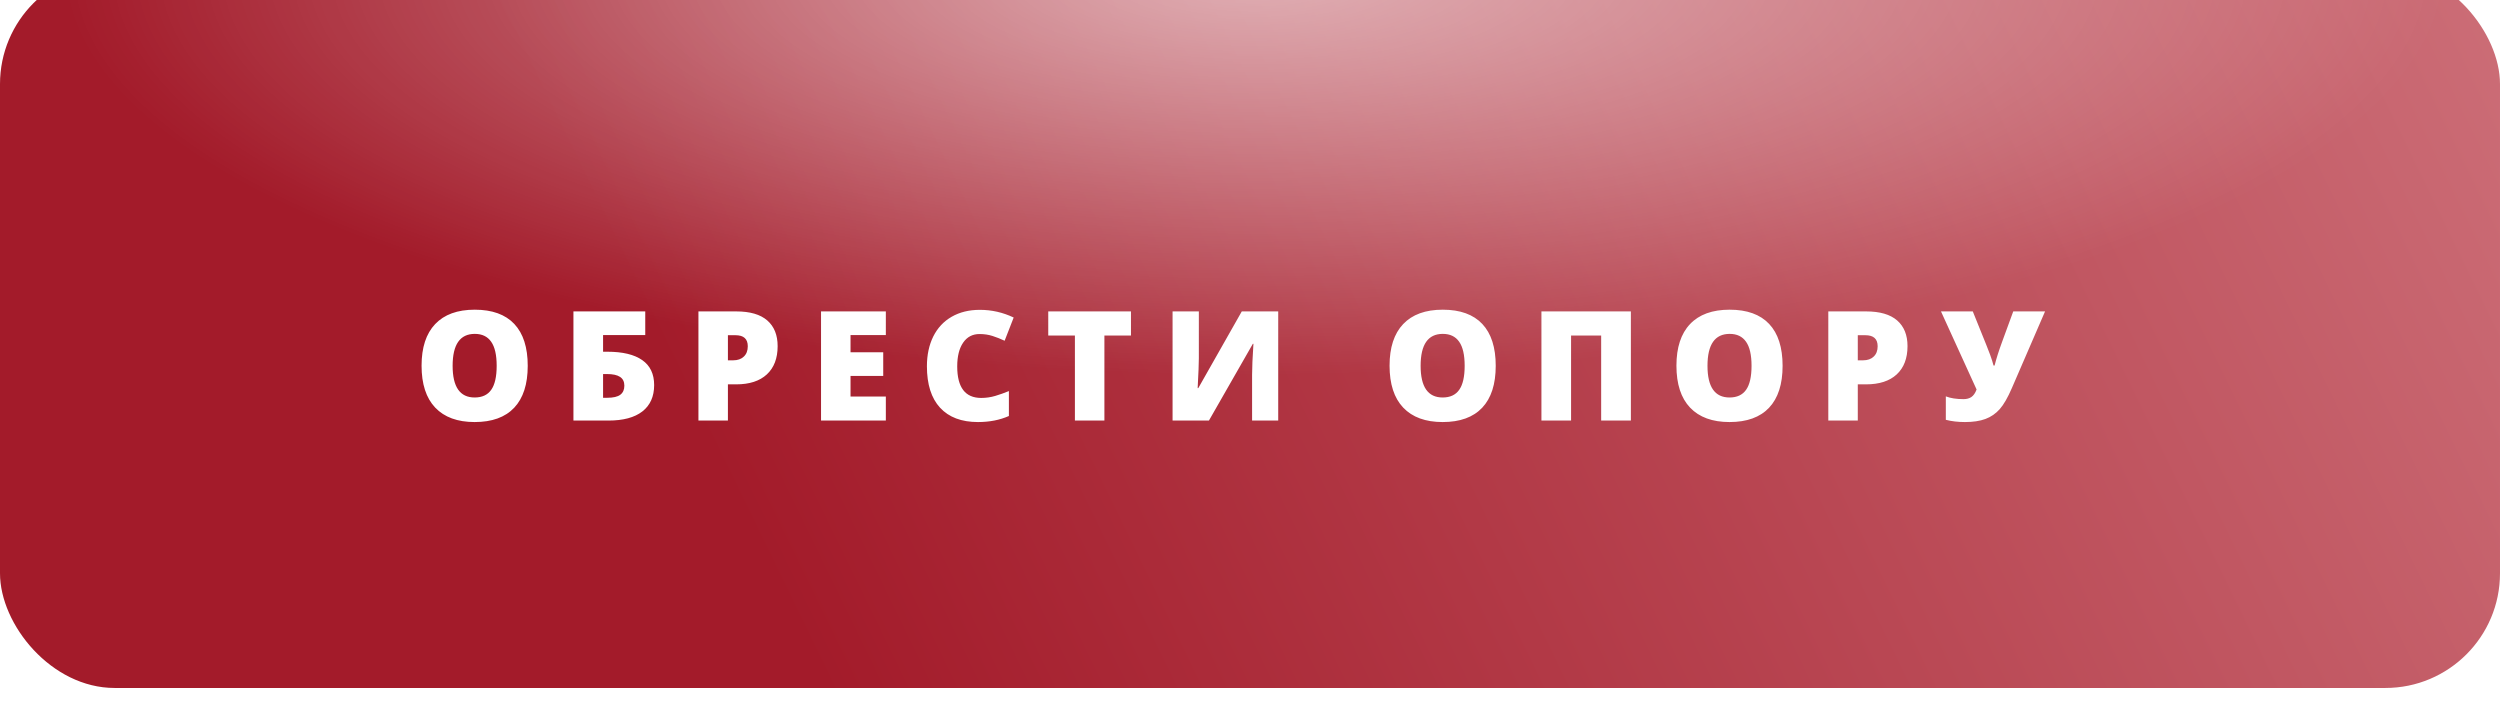 <?xml version="1.0" encoding="UTF-8"?> <svg xmlns="http://www.w3.org/2000/svg" width="217" height="63" viewBox="0 0 217 63" fill="none"> <g filter="url(#filter0_i_45_3)"> <rect width="217" height="62.37" rx="9.954" fill="url(#paint0_linear_45_3)"></rect> <rect width="217" height="62.37" rx="9.954" fill="url(#paint1_radial_45_3)" fill-opacity="0.6"></rect> </g> <path d="M45.807 31.754C45.807 33.349 45.416 34.56 44.634 35.39C43.852 36.219 42.707 36.634 41.199 36.634C39.713 36.634 38.572 36.217 37.778 35.383C36.987 34.55 36.592 33.336 36.592 31.741C36.592 30.165 36.985 28.961 37.771 28.132C38.562 27.298 39.709 26.881 41.212 26.881C42.72 26.881 43.863 27.294 44.641 28.119C45.418 28.944 45.807 30.156 45.807 31.754ZM39.288 31.754C39.288 33.586 39.925 34.502 41.199 34.502C41.847 34.502 42.327 34.28 42.638 33.835C42.953 33.39 43.111 32.696 43.111 31.754C43.111 30.808 42.951 30.11 42.632 29.661C42.316 29.207 41.843 28.981 41.212 28.981C39.929 28.981 39.288 29.905 39.288 31.754ZM56.78 33.426C56.78 34.42 56.438 35.183 55.756 35.714C55.077 36.241 54.097 36.505 52.813 36.505H49.774V27.03H56.008V29.084H52.347V30.53H52.716C54.043 30.53 55.051 30.771 55.743 31.255C56.434 31.735 56.78 32.459 56.78 33.426ZM52.347 34.528H52.69C53.226 34.528 53.611 34.44 53.844 34.262C54.077 34.085 54.194 33.824 54.194 33.478C54.194 33.133 54.069 32.878 53.818 32.714C53.572 32.549 53.191 32.467 52.677 32.467H52.347V34.528ZM67.499 30.044C67.499 31.102 67.186 31.921 66.56 32.5C65.938 33.074 65.052 33.362 63.903 33.362H63.183V36.505H60.624V27.03H63.903C65.1 27.03 65.998 27.291 66.599 27.814C67.199 28.337 67.499 29.08 67.499 30.044ZM63.183 31.275H63.65C64.034 31.275 64.339 31.167 64.564 30.951C64.793 30.735 64.907 30.437 64.907 30.056C64.907 29.417 64.553 29.097 63.844 29.097H63.183V31.275ZM76.891 36.505H71.266V27.03H76.891V29.084H73.826V30.575H76.664V32.629H73.826V34.418H76.891V36.505ZM85.025 28.994C84.416 28.994 83.941 29.244 83.599 29.745C83.258 30.242 83.087 30.929 83.087 31.806C83.087 33.629 83.781 34.541 85.168 34.541C85.587 34.541 85.993 34.483 86.386 34.366C86.779 34.249 87.174 34.109 87.572 33.945V36.109C86.781 36.459 85.887 36.634 84.889 36.634C83.459 36.634 82.361 36.219 81.597 35.39C80.836 34.56 80.456 33.362 80.456 31.793C80.456 30.813 80.64 29.951 81.007 29.207C81.379 28.464 81.91 27.894 82.601 27.497C83.297 27.095 84.113 26.894 85.051 26.894C86.075 26.894 87.053 27.116 87.987 27.561L87.202 29.577C86.852 29.413 86.502 29.274 86.153 29.162C85.803 29.05 85.427 28.994 85.025 28.994ZM95.862 36.505H93.302V29.123H90.988V27.03H98.168V29.123H95.862V36.505ZM101.779 27.03H104.06V31.1C104.06 31.532 104.026 32.396 103.957 33.692H104.009L107.787 27.03H110.949V36.505H108.681V32.538C108.681 31.938 108.72 31.039 108.798 29.843H108.746L104.935 36.505H101.779V27.03ZM129.829 31.754C129.829 33.349 129.438 34.56 128.656 35.39C127.874 36.219 126.729 36.634 125.221 36.634C123.735 36.634 122.595 36.217 121.8 35.383C121.009 34.55 120.614 33.336 120.614 31.741C120.614 30.165 121.007 28.961 121.793 28.132C122.584 27.298 123.731 26.881 125.234 26.881C126.742 26.881 127.885 27.294 128.663 28.119C129.44 28.944 129.829 30.156 129.829 31.754ZM123.31 31.754C123.31 33.586 123.947 34.502 125.221 34.502C125.87 34.502 126.349 34.28 126.66 33.835C126.976 33.39 127.133 32.696 127.133 31.754C127.133 30.808 126.973 30.11 126.654 29.661C126.338 29.207 125.865 28.981 125.234 28.981C123.951 28.981 123.31 29.905 123.31 31.754ZM141.56 36.505H138.981V29.123H136.369V36.505H133.796V27.03H141.56V36.505ZM154.729 31.754C154.729 33.349 154.339 34.56 153.557 35.39C152.775 36.219 151.63 36.634 150.122 36.634C148.636 36.634 147.495 36.217 146.7 35.383C145.909 34.55 145.514 33.336 145.514 31.741C145.514 30.165 145.907 28.961 146.694 28.132C147.484 27.298 148.631 26.881 150.135 26.881C151.643 26.881 152.785 27.294 153.563 28.119C154.341 28.944 154.729 30.156 154.729 31.754ZM148.21 31.754C148.21 33.586 148.847 34.502 150.122 34.502C150.77 34.502 151.249 34.28 151.561 33.835C151.876 33.39 152.034 32.696 152.034 31.754C152.034 30.808 151.874 30.11 151.554 29.661C151.239 29.207 150.766 28.981 150.135 28.981C148.852 28.981 148.21 29.905 148.21 31.754ZM165.572 30.044C165.572 31.102 165.259 31.921 164.633 32.5C164.011 33.074 163.125 33.362 161.976 33.362H161.256V36.505H158.697V27.03H161.976C163.173 27.03 164.071 27.291 164.672 27.814C165.272 28.337 165.572 29.08 165.572 30.044ZM161.256 31.275H161.723C162.108 31.275 162.412 31.167 162.637 30.951C162.866 30.735 162.98 30.437 162.98 30.056C162.98 29.417 162.626 29.097 161.917 29.097H161.256V31.275ZM170.557 36.634C169.952 36.634 169.399 36.569 168.898 36.44V34.405C169.304 34.565 169.818 34.645 170.44 34.645C170.708 34.645 170.933 34.584 171.114 34.463C171.3 34.338 171.451 34.12 171.568 33.809L168.477 27.03H171.238L172.404 29.92C172.447 30.033 172.499 30.167 172.56 30.322C172.624 30.478 172.687 30.64 172.748 30.808C172.808 30.972 172.864 31.137 172.916 31.301C172.968 31.465 173.009 31.608 173.039 31.729H173.13C173.277 31.141 173.495 30.454 173.784 29.668L174.75 27.03H177.511L174.633 33.679C174.275 34.509 173.923 35.12 173.577 35.513C173.231 35.902 172.817 36.187 172.333 36.368C171.853 36.546 171.261 36.634 170.557 36.634Z" fill="white"></path> <defs> <filter id="filter0_i_45_3" x="0" y="0" width="217" height="62.37" filterUnits="userSpaceOnUse" color-interpolation-filters="sRGB"> <feFlood flood-opacity="0" result="BackgroundImageFix"></feFlood> <feBlend mode="normal" in="SourceGraphic" in2="BackgroundImageFix" result="shape"></feBlend> <feColorMatrix in="SourceAlpha" type="matrix" values="0 0 0 0 0 0 0 0 0 0 0 0 0 0 0 0 0 0 127 0" result="hardAlpha"></feColorMatrix> <feOffset dy="-2.654"></feOffset> <feComposite in2="hardAlpha" operator="arithmetic" k2="-1" k3="1"></feComposite> <feColorMatrix type="matrix" values="0 0 0 0 0 0 0 0 0 0 0 0 0 0 0 0 0 0 0.25 0"></feColorMatrix> <feBlend mode="normal" in2="shape" result="effect1_innerShadow_45_3"></feBlend> </filter> <linearGradient id="paint0_linear_45_3" x1="94.134" y1="108.964" x2="325.911" y2="-3.817" gradientUnits="userSpaceOnUse"> <stop stop-color="#A31B2A"></stop> <stop offset="1" stop-color="#E6A2A8"></stop> </linearGradient> <radialGradient id="paint1_radial_45_3" cx="0" cy="0" r="1" gradientUnits="userSpaceOnUse" gradientTransform="translate(108.878 1.53873e-06) rotate(90) scale(35.221 103.57)"> <stop stop-color="white"></stop> <stop offset="1" stop-color="white" stop-opacity="0"></stop> </radialGradient> </defs> </svg> 